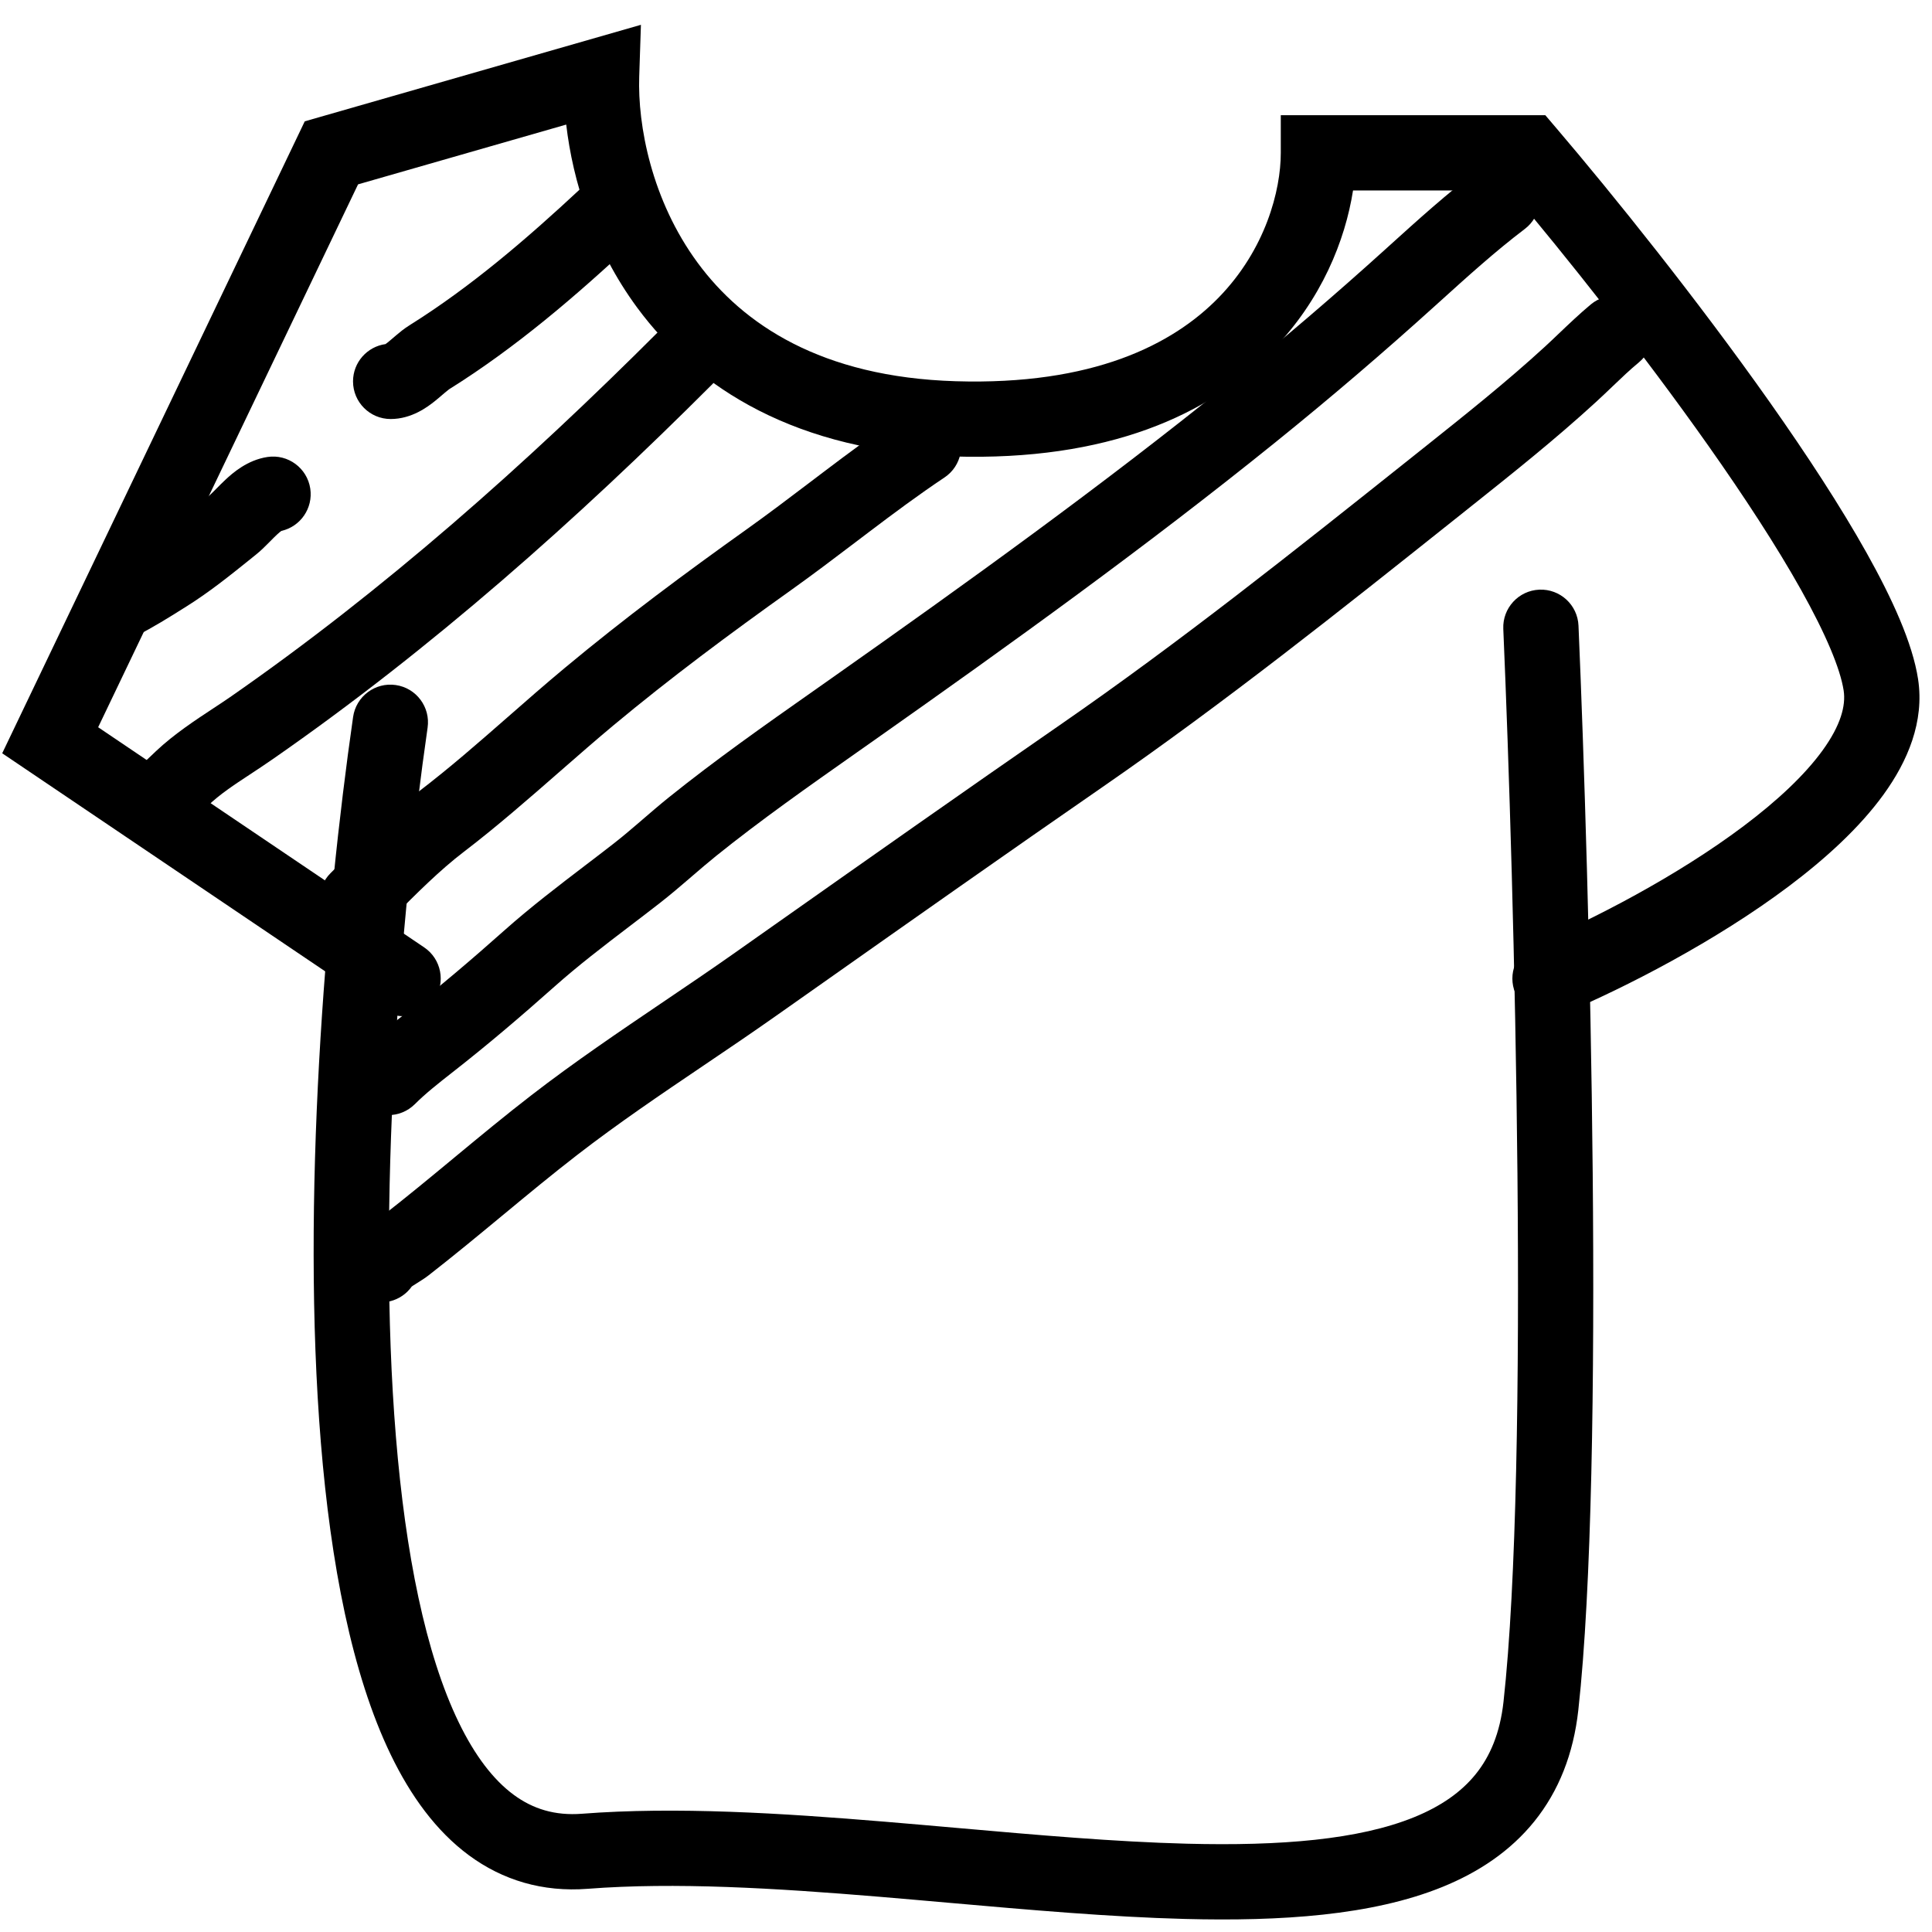 <?xml version="1.0" encoding="UTF-8"?> <svg xmlns="http://www.w3.org/2000/svg" width="77" height="77" viewBox="0 0 77 77" fill="none"> <path fill-rule="evenodd" clip-rule="evenodd" d="M61.349 23.501C62.176 23.466 62.876 24.108 62.911 24.936C63.353 35.223 63.982 58.395 62.904 68.156C62.71 69.907 62.121 71.387 61.153 72.589C60.191 73.783 58.921 74.622 57.488 75.204C54.674 76.347 51.037 76.578 47.224 76.48C44.254 76.403 41.028 76.119 37.822 75.836C36.886 75.754 35.953 75.671 35.028 75.594C30.886 75.25 26.894 75.01 23.427 75.278C21.627 75.418 20.034 74.935 18.689 73.943C17.375 72.973 16.364 71.567 15.578 69.943C14.016 66.715 13.181 62.282 12.789 57.506C12.001 47.91 12.957 36.315 14.073 28.573C14.191 27.753 14.952 27.184 15.772 27.302C16.592 27.42 17.16 28.181 17.042 29.001C15.943 36.629 15.016 47.977 15.779 57.26C16.162 61.923 16.961 65.912 18.279 68.636C18.933 69.988 19.673 70.941 20.47 71.529C21.237 72.095 22.115 72.371 23.195 72.287C26.927 71.999 31.132 72.26 35.276 72.605C36.239 72.685 37.198 72.769 38.149 72.853C41.336 73.134 44.434 73.407 47.302 73.481C51.048 73.577 54.154 73.321 56.359 72.425C57.435 71.987 58.244 71.418 58.816 70.707C59.383 70.004 59.783 69.082 59.922 67.827C60.97 58.341 60.359 35.419 59.914 25.064C59.879 24.237 60.521 23.537 61.349 23.501Z" fill="black"></path> <path fill-rule="evenodd" clip-rule="evenodd" d="M25.544 0.989L25.476 3.05C25.411 4.989 25.963 7.975 27.81 10.48C29.606 12.916 32.719 15.03 38.087 15.194C43.551 15.36 46.741 13.737 48.57 11.859C50.439 9.94 51.046 7.593 51.046 6.092V4.592H61.589L62.038 5.119C64.258 7.721 67.628 11.91 70.54 16.038C71.995 18.102 73.351 20.172 74.394 22.035C75.411 23.852 76.225 25.631 76.445 27.067C76.704 28.765 76.025 30.344 75.073 31.661C74.113 32.989 72.751 34.226 71.292 35.324C68.367 37.522 64.779 39.356 62.361 40.381C61.599 40.704 60.718 40.348 60.395 39.586C60.072 38.823 60.428 37.942 61.191 37.619C63.462 36.656 66.818 34.934 69.489 32.925C70.828 31.919 71.928 30.89 72.642 29.903C73.364 28.905 73.571 28.121 73.479 27.521C73.347 26.66 72.776 25.286 71.777 23.501C70.804 21.763 69.512 19.787 68.088 17.767C65.43 13.999 62.368 10.161 60.202 7.592H53.925C53.614 9.573 52.676 11.943 50.72 13.952C48.197 16.543 44.135 18.38 37.996 18.192C31.76 18.003 27.768 15.479 25.395 12.261C23.643 9.884 22.827 7.203 22.567 4.965L14.27 7.348L3.912 28.984L16.904 37.757C17.591 38.22 17.772 39.153 17.308 39.839C16.845 40.526 15.912 40.707 15.226 40.243L0.088 30.022L12.146 4.836L25.544 0.989Z" fill="black"></path> <path fill-rule="evenodd" clip-rule="evenodd" d="M25.277 7.576C25.842 8.181 25.809 9.13 25.204 9.696C22.988 11.764 20.578 13.841 17.906 15.51C17.907 15.51 17.893 15.519 17.86 15.545C17.826 15.571 17.785 15.604 17.731 15.65C17.71 15.668 17.685 15.689 17.657 15.713C17.563 15.794 17.434 15.905 17.314 16C17.048 16.21 16.413 16.7 15.57 16.7C14.742 16.7 14.07 16.029 14.07 15.2C14.07 14.442 14.633 13.815 15.364 13.714C15.387 13.698 15.416 13.676 15.452 13.648C15.522 13.592 15.583 13.54 15.662 13.472C15.7 13.44 15.742 13.404 15.79 13.362C15.914 13.257 16.104 13.099 16.316 12.966C18.744 11.449 20.988 9.527 23.157 7.503C23.762 6.937 24.712 6.97 25.277 7.576Z" fill="black"></path> <path fill-rule="evenodd" clip-rule="evenodd" d="M11.213 21.16C11.973 20.989 12.483 20.257 12.366 19.474C12.243 18.655 11.479 18.09 10.66 18.213C9.857 18.334 9.273 18.851 8.988 19.117C8.854 19.242 8.721 19.377 8.618 19.481C8.595 19.504 8.574 19.526 8.554 19.546C8.427 19.674 8.36 19.736 8.319 19.769C8.22 19.848 8.123 19.926 8.028 20.002C7.258 20.62 6.593 21.154 5.833 21.631C5.806 21.648 5.78 21.664 5.754 21.68C5.162 22.052 4.608 22.4 4.089 22.66C3.348 23.03 3.047 23.931 3.418 24.672C3.788 25.413 4.689 25.714 5.43 25.343C6.086 25.015 6.755 24.595 7.313 24.244C7.352 24.22 7.39 24.195 7.428 24.172C8.346 23.596 9.15 22.949 9.906 22.342C10.002 22.265 10.098 22.188 10.193 22.111C10.384 21.959 10.559 21.785 10.683 21.659C10.716 21.626 10.746 21.596 10.775 21.567C10.873 21.467 10.95 21.389 11.034 21.311C11.119 21.232 11.176 21.186 11.213 21.16Z" fill="black"></path> <path fill-rule="evenodd" clip-rule="evenodd" d="M28.398 13.183C28.983 13.769 28.983 14.719 28.398 15.304C23 20.702 17.201 25.859 10.877 30.251C10.546 30.481 10.243 30.68 9.961 30.866C9.315 31.29 8.779 31.643 8.278 32.117C8.241 32.152 8.2 32.191 8.156 32.234C7.878 32.502 7.467 32.897 7.026 33.191C6.337 33.65 5.406 33.464 4.946 32.774C4.487 32.085 4.673 31.154 5.362 30.694C5.563 30.561 5.754 30.378 6.045 30.101C6.098 30.05 6.155 29.996 6.215 29.939C6.923 29.269 7.797 28.694 8.519 28.219C8.754 28.064 8.973 27.92 9.165 27.787C15.297 23.529 20.958 18.502 26.276 13.183C26.862 12.597 27.812 12.597 28.398 13.183Z" fill="black"></path> <path fill-rule="evenodd" clip-rule="evenodd" d="M38.057 16.951C38.516 17.641 38.33 18.572 37.641 19.031C36.625 19.709 35.635 20.445 34.623 21.211C34.447 21.343 34.271 21.477 34.094 21.612C33.258 22.246 32.402 22.896 31.53 23.517C29.083 25.261 26.719 27.017 24.439 28.917C23.76 29.483 23.057 30.098 22.337 30.727C21.092 31.816 19.797 32.948 18.494 33.943C17.525 34.682 16.611 35.601 15.669 36.546C15.544 36.672 15.418 36.799 15.291 36.925C14.706 37.511 13.756 37.511 13.17 36.925C12.584 36.34 12.584 35.39 13.17 34.804C13.29 34.684 13.412 34.561 13.537 34.435C14.461 33.507 15.53 32.431 16.674 31.558C17.919 30.608 19.054 29.613 20.23 28.584C20.965 27.939 21.715 27.282 22.518 26.613C24.881 24.644 27.314 22.838 29.789 21.074C30.62 20.481 31.434 19.864 32.269 19.231C32.449 19.094 32.63 18.957 32.812 18.819C33.83 18.049 34.881 17.266 35.977 16.535C36.666 16.076 37.597 16.262 38.057 16.951Z" fill="black"></path> <path fill-rule="evenodd" clip-rule="evenodd" d="M61.059 7.022C61.56 7.682 61.432 8.623 60.772 9.124C59.596 10.017 58.496 11.012 57.339 12.059L57.219 12.167C55.156 14.034 53.045 15.84 50.879 17.589C45.691 21.78 40.278 25.672 34.866 29.485C34.627 29.653 34.389 29.821 34.151 29.988C32.22 31.347 30.326 32.678 28.532 34.121C28.213 34.378 27.902 34.646 27.568 34.933C27.535 34.962 27.5 34.991 27.466 35.021C27.102 35.334 26.71 35.669 26.298 35.99C25.884 36.313 25.477 36.623 25.079 36.926C24.037 37.721 23.047 38.477 22.095 39.324C20.781 40.493 19.427 41.649 18.024 42.744C17.462 43.184 16.955 43.585 16.535 44.005C15.949 44.59 14.999 44.59 14.414 44.005C13.828 43.419 13.828 42.469 14.414 41.883C14.984 41.313 15.635 40.804 16.177 40.38C17.513 39.336 18.816 38.226 20.1 37.083C21.144 36.154 22.269 35.296 23.341 34.478C23.721 34.189 24.094 33.904 24.454 33.623C24.803 33.352 25.144 33.061 25.51 32.747C25.544 32.717 25.579 32.687 25.614 32.657C25.942 32.375 26.291 32.073 26.652 31.783C28.527 30.276 30.503 28.886 32.425 27.535C32.663 27.367 32.901 27.2 33.138 27.033C38.541 23.226 43.887 19.381 48.994 15.256C51.116 13.542 53.184 11.772 55.207 9.942C55.258 9.896 55.308 9.85 55.359 9.804C56.49 8.781 57.677 7.707 58.957 6.735C59.617 6.234 60.558 6.362 61.059 7.022Z" fill="black"></path> <path fill-rule="evenodd" clip-rule="evenodd" d="M65.515 12.329C66.044 12.966 65.957 13.912 65.319 14.441C64.951 14.746 64.641 15.043 64.293 15.376C64.083 15.577 63.859 15.792 63.6 16.029C61.979 17.515 60.258 18.885 58.589 20.213C58.479 20.301 58.369 20.389 58.259 20.477L57.999 20.683C53.426 24.325 48.82 27.994 43.954 31.358C40.153 33.986 36.376 36.648 32.592 39.315C32.043 39.702 31.493 40.089 30.944 40.476C29.953 41.175 28.977 41.834 28.014 42.485C26.306 43.64 24.642 44.765 23.014 46.023C22.03 46.784 21.068 47.578 20.086 48.392L20.007 48.457C19.056 49.244 18.084 50.048 17.086 50.825C16.953 50.928 16.809 51.02 16.719 51.076C16.688 51.096 16.66 51.114 16.634 51.13C16.567 51.171 16.516 51.203 16.462 51.239C16.442 51.252 16.425 51.264 16.411 51.274C15.99 51.868 15.188 52.083 14.517 51.748C13.776 51.377 13.475 50.476 13.846 49.735C14.003 49.42 14.221 49.201 14.366 49.072C14.52 48.934 14.68 48.822 14.8 48.742C14.893 48.679 14.995 48.616 15.07 48.569C15.089 48.557 15.106 48.547 15.121 48.537C15.164 48.511 15.194 48.491 15.218 48.475C15.238 48.462 15.246 48.456 15.246 48.456C15.246 48.456 15.245 48.456 15.244 48.457C16.206 47.709 17.146 46.931 18.107 46.135L18.172 46.081C19.15 45.272 20.149 44.445 21.18 43.649C22.872 42.341 24.687 41.113 26.454 39.917C27.397 39.279 28.326 38.651 29.216 38.024C29.765 37.637 30.314 37.25 30.863 36.863C34.646 34.197 38.435 31.527 42.248 28.891C47.03 25.585 51.567 21.971 56.164 18.31L56.39 18.13C56.493 18.047 56.597 17.965 56.701 17.882C58.388 16.539 60.032 15.23 61.572 13.818C61.734 13.67 61.914 13.498 62.106 13.315C62.509 12.931 62.964 12.497 63.403 12.132C64.041 11.603 64.986 11.691 65.515 12.329Z" fill="black"></path> </svg> 